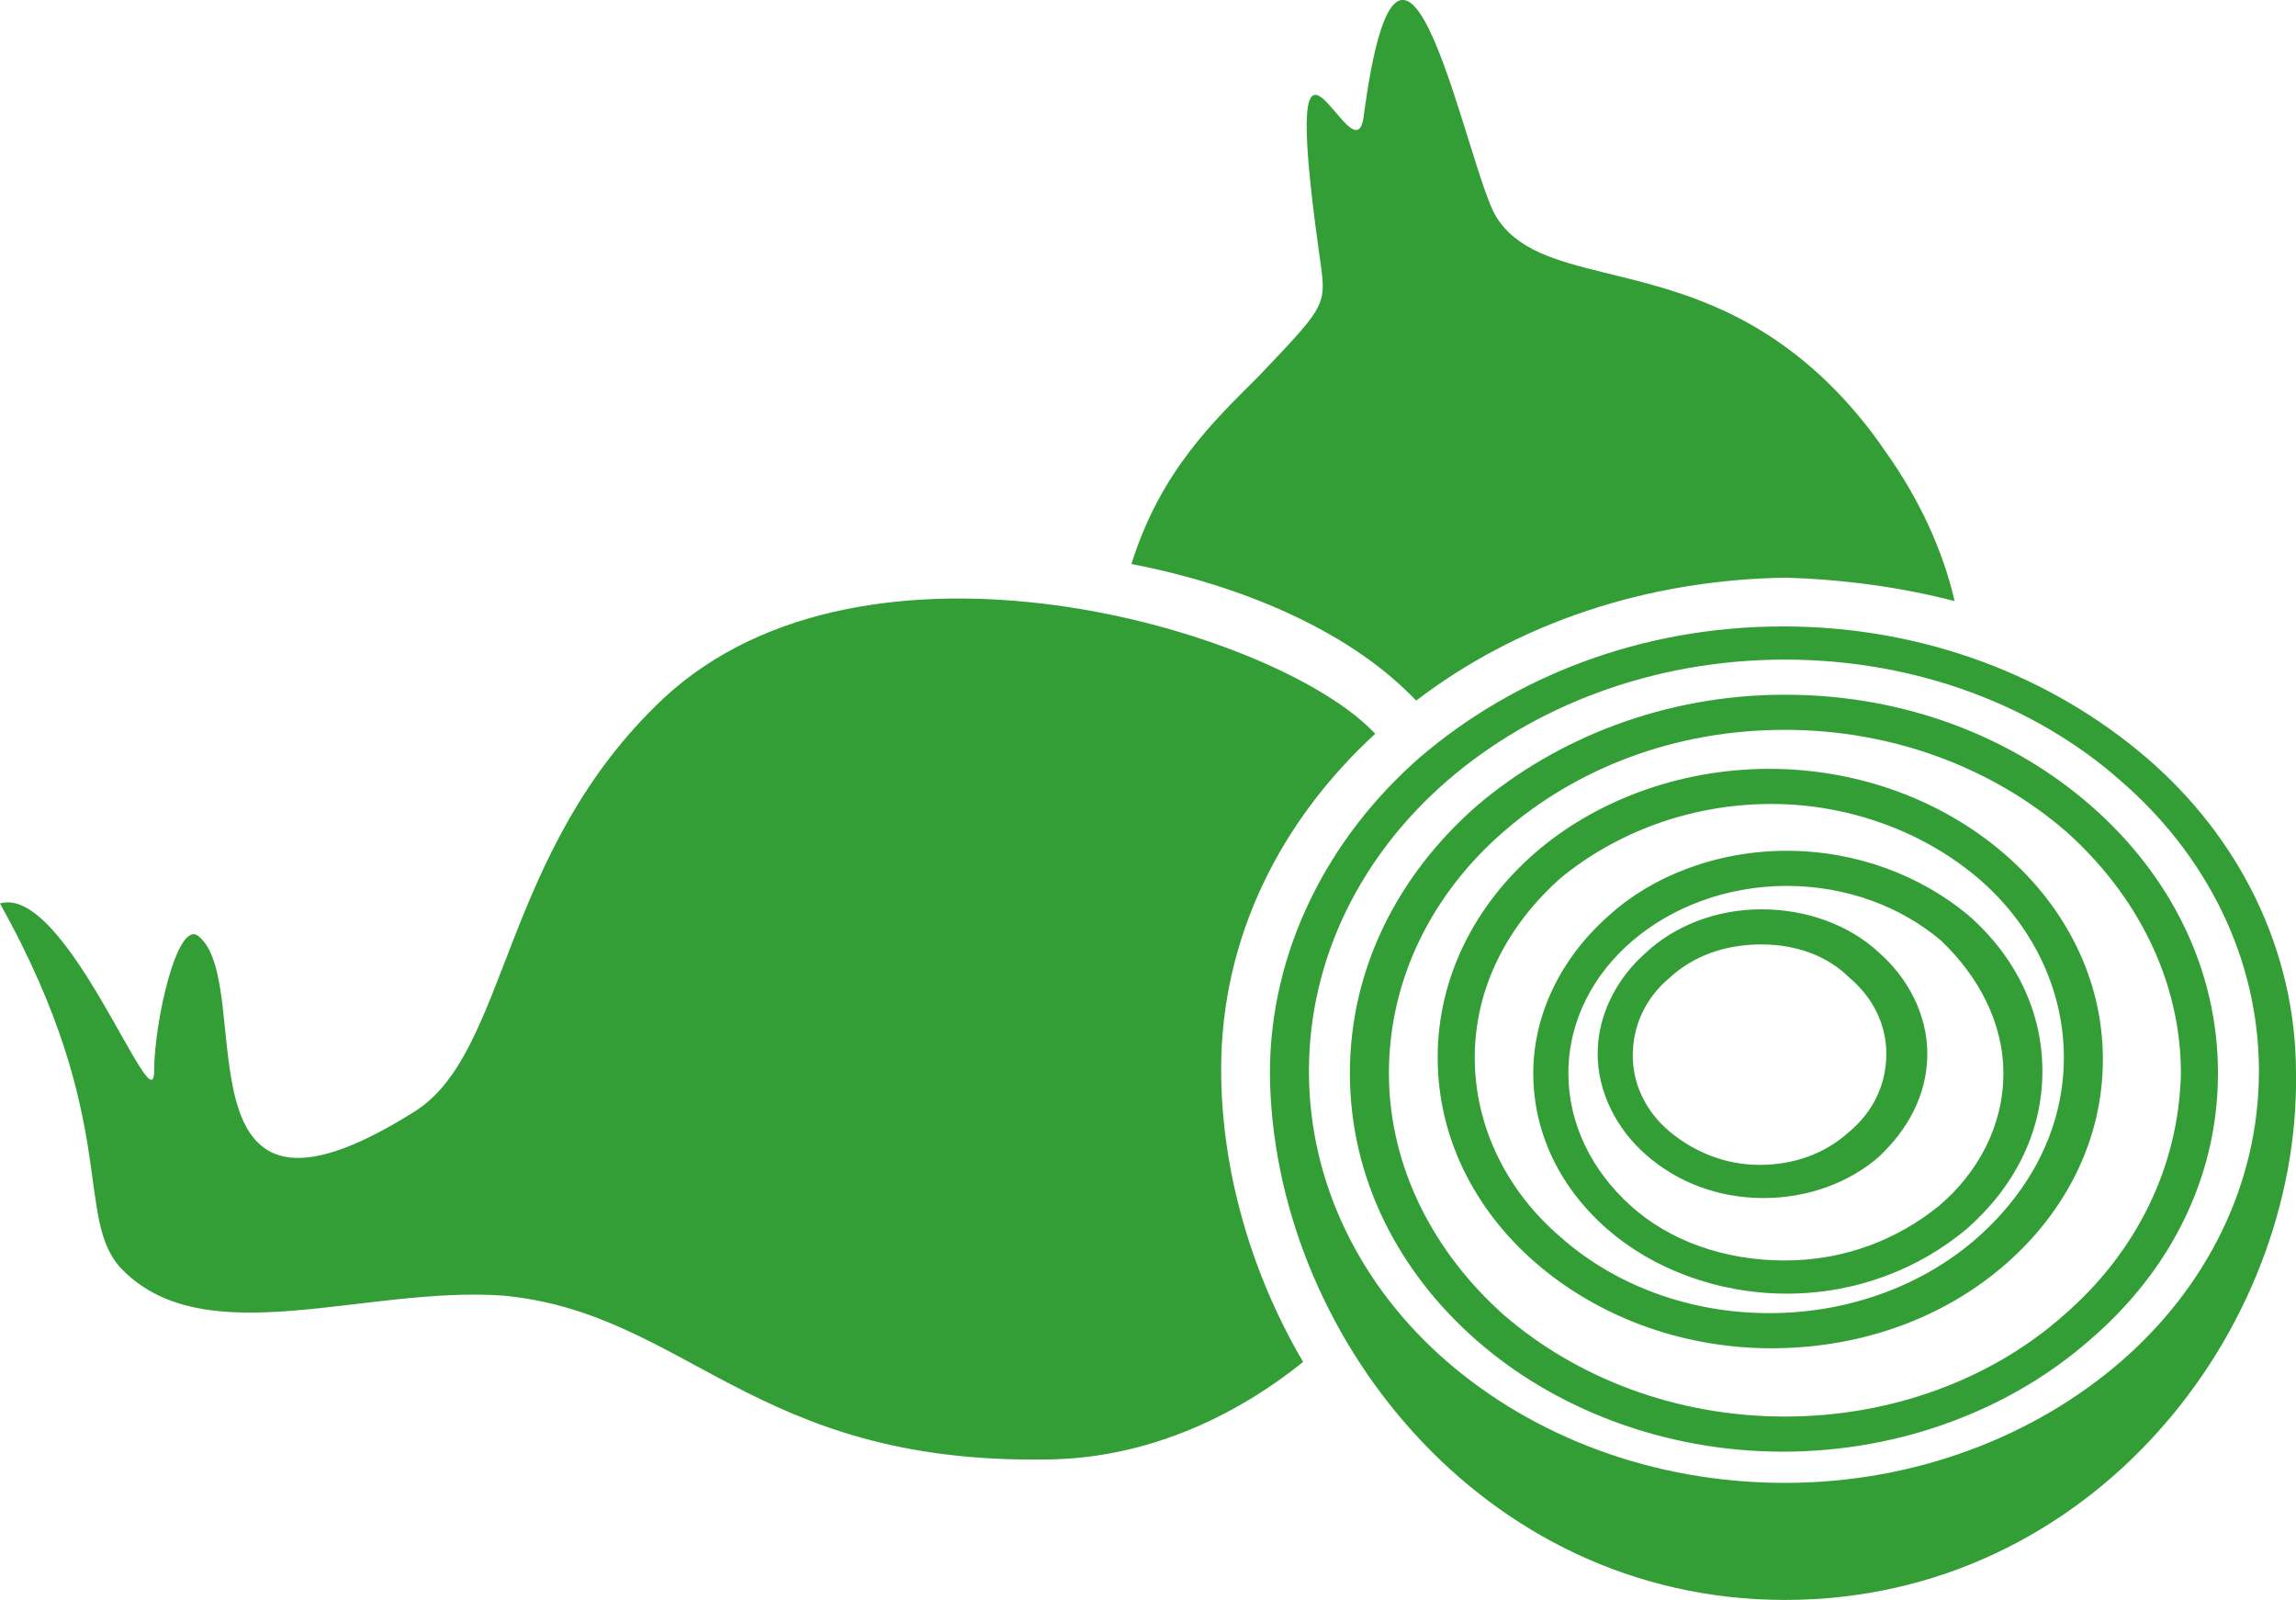 <svg xmlns="http://www.w3.org/2000/svg" xmlns:xlink="http://www.w3.org/1999/xlink" version="1.1" id="Layer_3" x="0px" y="0px" style="enable-background:new 0 0 141.7 141.7;" xml:space="preserve" viewBox="11.9 29.59 117.7 82.01">
<style type="text/css">
	.st0{fill:#339E36;}
</style>
<g>
	<path class="st0" d="M112.1,60.4c-0.6-2.6-1.8-5.2-3.5-7.6c-1.9-2.8-4-4.7-6-6c-6-3.9-11.9-2.7-14-6.1c-1.5-2.4-4.8-20.2-6.8-5.1   c-0.5,3.4-4.4-8.3-2.3,6.8c0.4,2.9,0.6,2.6-3.1,6.5c-2.2,2.2-5,4.8-6.5,9.6c5.7,1.1,11,3.4,14.3,6.7l0.3,0.3   c5.1-3.9,11.7-6.2,19-6.3l0,0l0,0l0,0l0,0C106.5,59.3,109.4,59.7,112.1,60.4 M65.4,104.4c5.1,0,9.7-2.1,13.3-5   c-2.7-4.6-4.2-9.9-4.2-15l0,0l0,0l0,0l0,0c0-6.7,3-12.7,7.9-17.2L82.2,67c-5.2-5.2-25.9-11.3-36.3-1.6c-8.4,7.9-7.9,18.2-12.8,21.2   c-12.6,7.9-8-6.5-11-9c-1.1-1-2.3,4.4-2.3,6.9c0,2.9-4.5-9.6-7.9-8.6c6.3,11.3,3.7,16.2,6.3,18.8c4.3,4.3,12.4,0.8,19.5,1.3   C47.1,96.9,50.5,104.6,65.4,104.4 M102.2,76.2L102.2,76.2L102.2,76.2c2.3,0,4.5,0.8,6,2.2c1.5,1.3,2.5,3.2,2.5,5.2l0,0l0,0l0,0l0,0   c0,2.1-1,3.9-2.5,5.3c-1.5,1.3-3.6,2.1-5.9,2.1l0,0l0,0l0,0l0,0c-2.3,0-4.4-0.8-6-2.2c-1.5-1.3-2.5-3.2-2.5-5.2l0,0l0,0l0,0l0,0   c0-2,1-3.9,2.5-5.2C97.7,77.1,99.8,76.2,102.2,76.2L102.2,76.2L102.2,76.2z M103.4,111.6c-15.6,0-26.3-13.8-26.4-27l0,0l0,0l0,0   l0,0c0-6.3,3-12.1,7.7-16.2c4.8-4.1,11.3-6.7,18.6-6.7l0,0l0,0l0,0l0,0c7.3,0,13.8,2.6,18.6,6.7c4.8,4.1,7.7,9.9,7.7,16.2l0,0l0,0   l0,0l0,0C129.8,97.8,119.1,111.6,103.4,111.6 M103.4,63.4L103.4,63.4L103.4,63.4L103.4,63.4c-6.8,0-12.9,2.4-17.3,6.2   c-4.4,3.8-7.1,9.1-7.1,14.9l0,0l0,0l0,0l0,0c0,5.8,2.7,11.1,7.1,14.9s10.5,6.2,17.3,6.2l0,0l0,0l0,0l0,0c6.7,0,12.8-2.4,17.2-6.2   c4.4-3.8,7.1-9.1,7.1-14.9l0,0l0,0l0,0l0,0c0-5.8-2.7-11.1-7.1-14.9C116.3,65.8,110.2,63.4,103.4,63.4 M103.4,65.2L103.4,65.2   L103.4,65.2c6.2,0,11.7,2.2,15.7,5.7s6.5,8.3,6.5,13.7l0,0l0,0l0,0l0,0c0,5.4-2.5,10.2-6.6,13.7c-4,3.5-9.6,5.7-15.7,5.7l0,0l0,0   l0,0l0,0c-6.1,0-11.7-2.2-15.7-5.7s-6.5-8.3-6.5-13.7l0,0l0,0l0,0l0,0c0-5.4,2.5-10.2,6.5-13.7C91.7,67.4,97.3,65.2,103.4,65.2   L103.4,65.2L103.4,65.2z M103.4,67L103.4,67L103.4,67L103.4,67c-5.7,0-10.7,2-14.4,5.2c-3.7,3.2-5.9,7.6-5.9,12.4l0,0l0,0l0,0l0,0   c0,4.8,2.3,9.2,5.9,12.4c3.7,3.2,8.8,5.2,14.4,5.2l0,0l0,0l0,0l0,0c5.6,0,10.7-2,14.3-5.2c3.7-3.2,5.9-7.6,6-12.4l0,0l0,0l0,0l0,0   c0-4.8-2.3-9.2-5.9-12.4C114.1,69,109,67,103.4,67 M102.6,69L102.6,69L102.6,69c4.7,0,9,1.7,12.1,4.4c3.1,2.7,5,6.4,5,10.5l0,0l0,0   l0,0l0,0c0,4.1-1.9,7.8-5,10.5s-7.3,4.3-12,4.3l0,0l0,0l0,0l0,0c-4.7,0-9-1.7-12.1-4.4c-3.1-2.7-5-6.4-5-10.5l0,0l0,0l0,0l0,0   c0-4.1,1.9-7.8,5-10.5C93.6,70.7,97.9,69,102.6,69L102.6,69L102.6,69z M102.7,70.8L102.7,70.8L102.7,70.8L102.7,70.8L102.7,70.8   c-4.2,0-8,1.5-10.8,3.8c-2.7,2.4-4.4,5.6-4.4,9.2l0,0l0,0l0,0l0,0c0,3.6,1.7,6.9,4.4,9.2c2.7,2.4,6.5,3.9,10.7,3.9l0,0l0,0l0,0l0,0   c4.2,0,8-1.5,10.7-3.9s4.4-5.6,4.4-9.2l0,0l0,0l0,0l0,0c0-3.6-1.7-6.9-4.4-9.2C110.6,72.3,106.8,70.8,102.7,70.8 M103.5,73.2   L103.5,73.2L103.5,73.2c3.6,0,6.9,1.3,9.3,3.3c2.4,2.1,3.8,4.9,3.8,8l0,0l0,0l0,0l0,0c0,3.2-1.5,6-3.9,8.1c-2.4,2-5.6,3.3-9.2,3.3   l0,0l0,0l0,0l0,0c-3.6,0-6.9-1.3-9.2-3.3c-2.4-2.1-3.8-4.9-3.8-8l0,0l0,0l0,0l0,0c0-3.1,1.5-6,3.9-8.1   C96.6,74.5,99.9,73.2,103.5,73.2L103.5,73.2L103.5,73.2z M103.5,75L103.5,75L103.5,75L103.5,75L103.5,75c-3.1,0-5.9,1.1-7.9,2.8   c-2,1.7-3.3,4.1-3.3,6.8l0,0l0,0l0,0l0,0c0,2.6,1.2,5,3.2,6.8s4.8,2.8,7.9,2.8l0,0l0,0c3.1,0,5.8-1.1,7.9-2.8   c2-1.7,3.3-4.1,3.3-6.8l0,0l0,0l0,0l0,0c0-2.6-1.3-5-3.2-6.8C109.4,76.1,106.6,75,103.5,75 M102.2,78L102.2,78L102.2,78L102.2,78   L102.2,78c-1.9,0-3.5,0.6-4.7,1.7c-1.2,1-1.9,2.4-1.9,4l0,0l0,0l0,0l0,0c0,1.5,0.7,2.9,1.9,3.9c1.2,1,2.8,1.7,4.6,1.7l0,0l0,0l0,0   l0,0c1.8,0,3.4-0.6,4.6-1.7c1.2-1,1.9-2.4,1.9-4l0,0l0,0l0,0l0,0c0-1.5-0.7-2.9-1.9-3.9C105.6,78.6,104,78,102.2,78"/>
</g>
</svg>